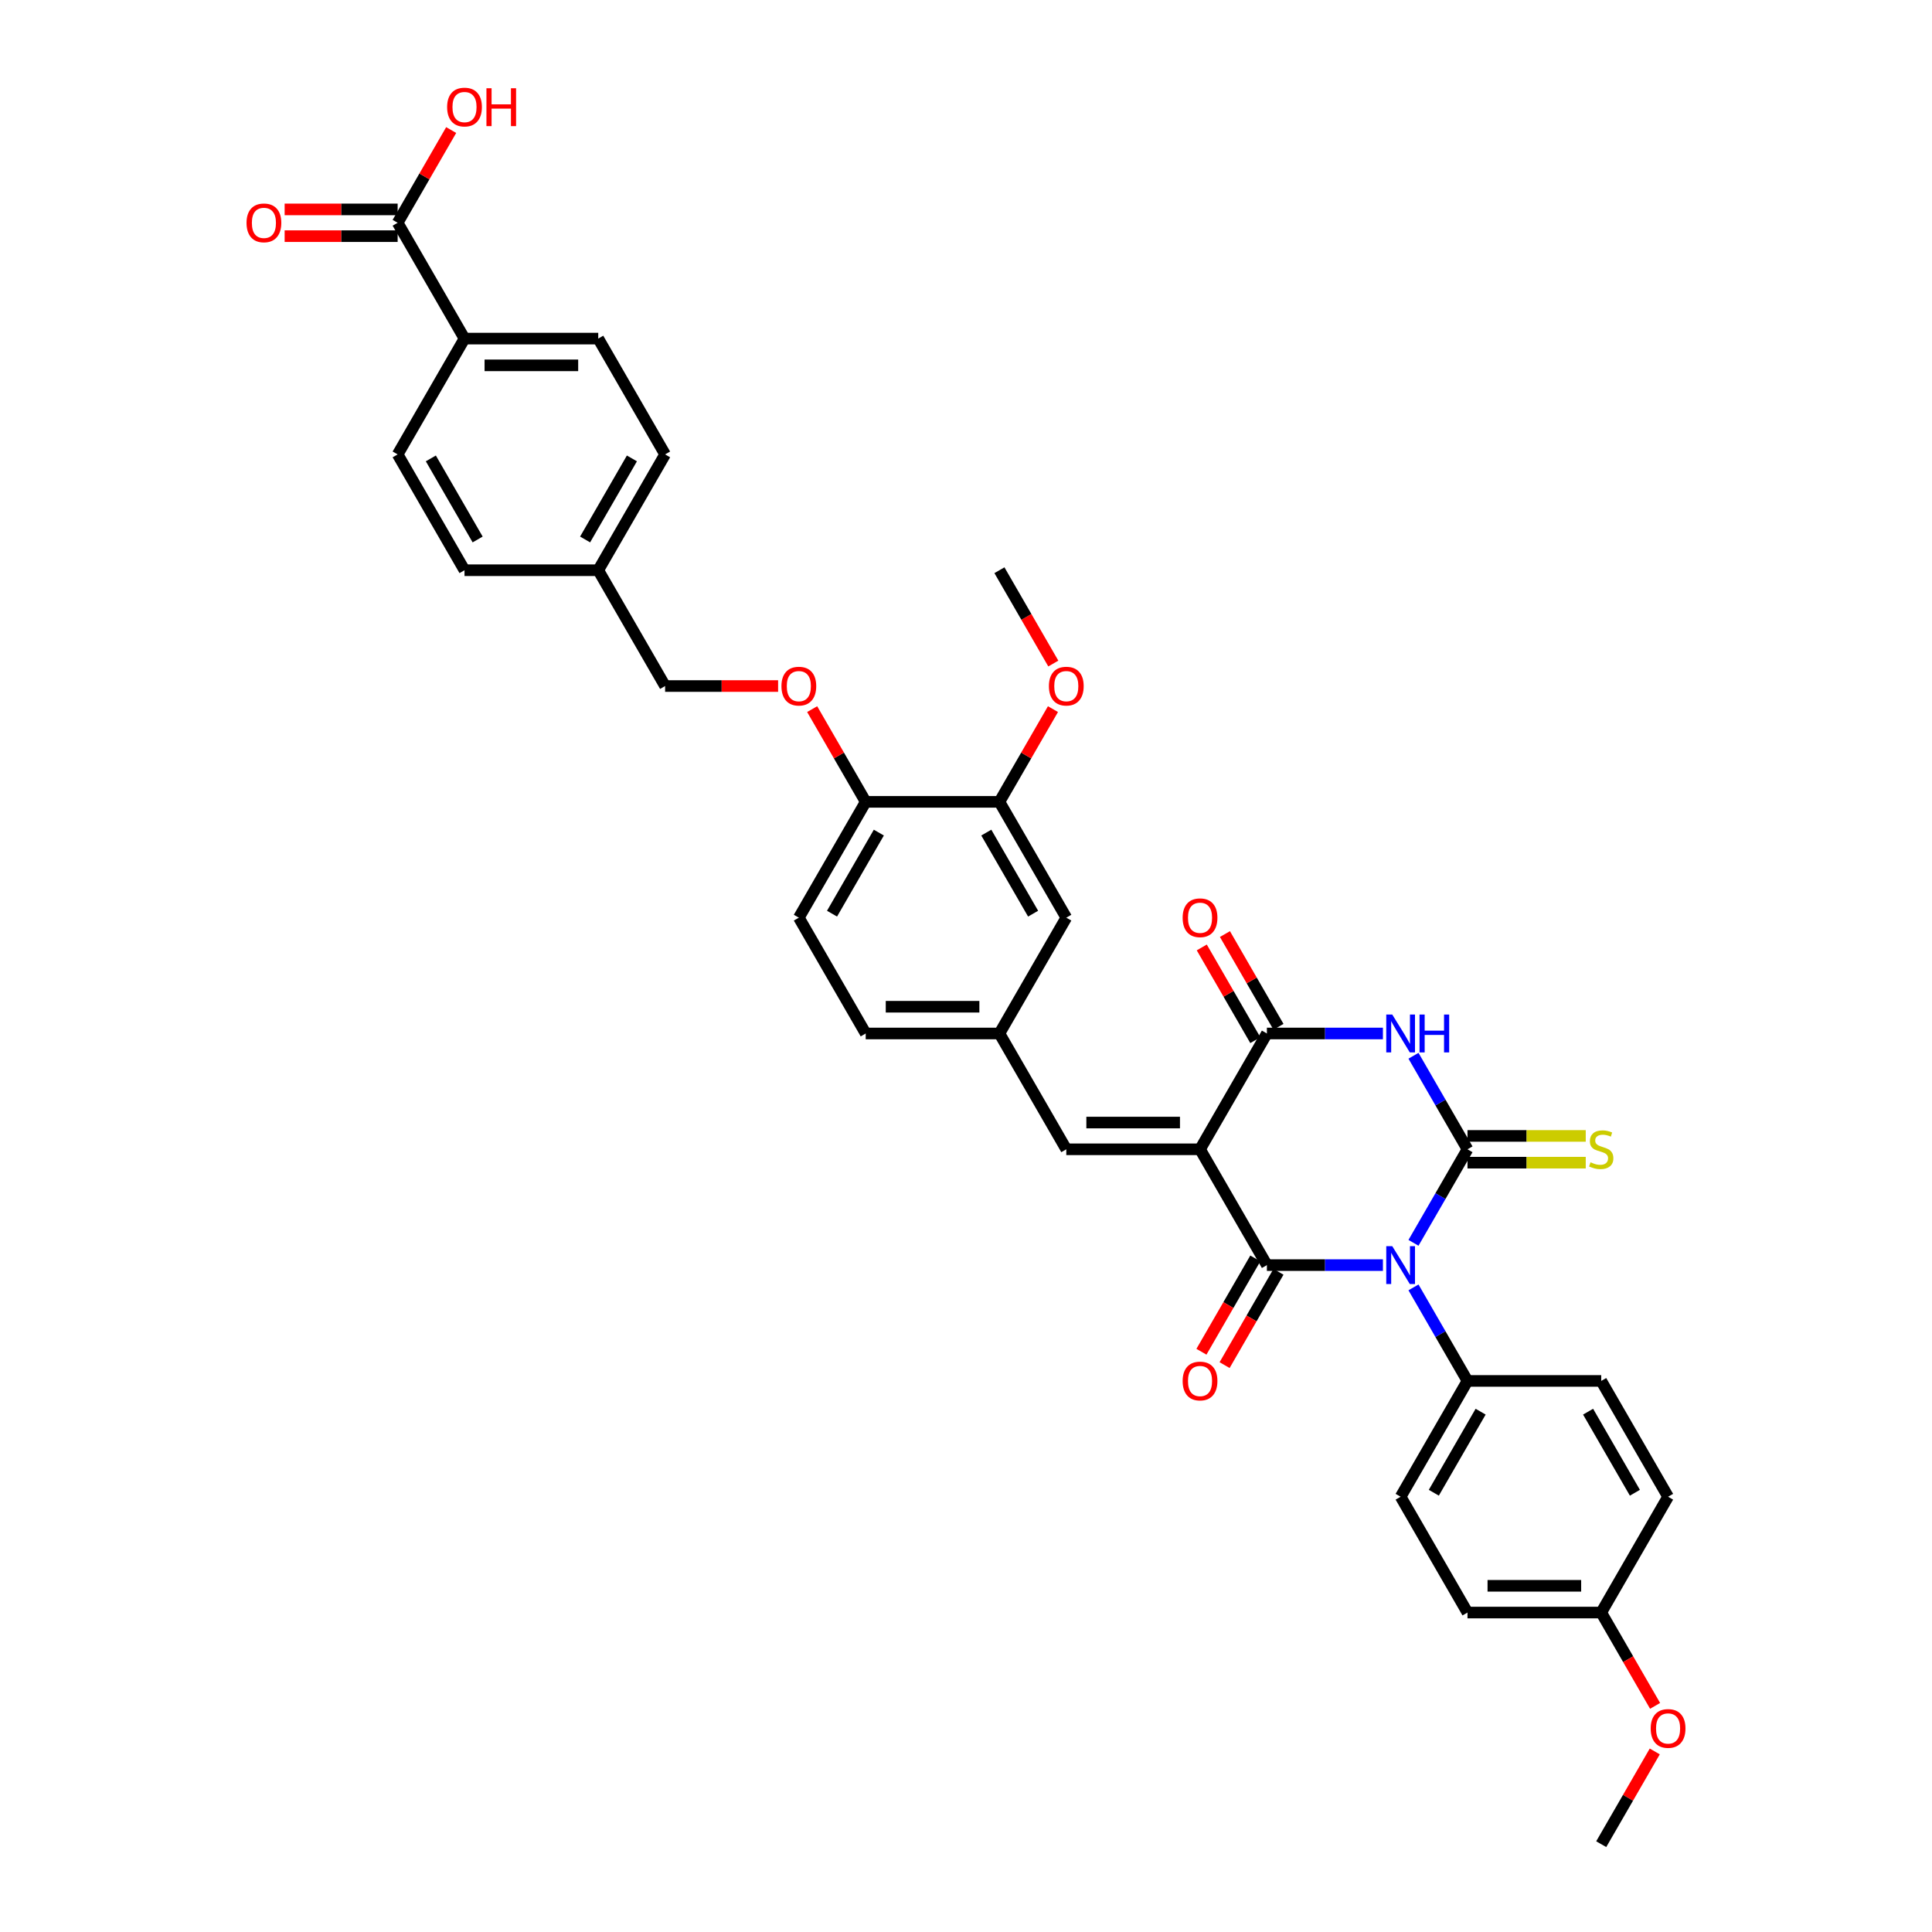 <?xml version='1.0' encoding='iso-8859-1'?>
<svg version='1.1' baseProfile='full'
              xmlns='http://www.w3.org/2000/svg'
                      xmlns:rdkit='http://www.rdkit.org/xml'
                      xmlns:xlink='http://www.w3.org/1999/xlink'
                  xml:space='preserve'
width='1000px' height='1000px' viewBox='0 0 1000 1000'>
<!-- END OF HEADER -->
<rect style='opacity:1.0;fill:#FFFFFF;stroke:none' width='1000' height='1000' x='0' y='0'> </rect>
<path class='bond-0' d='M 731.619,643.287 L 745.595,619.081' style='fill:none;fill-rule:evenodd;stroke:#0000FF;stroke-width:6px;stroke-linecap:butt;stroke-linejoin:miter;stroke-opacity:1' />
<path class='bond-0' d='M 745.595,619.081 L 759.571,594.874' style='fill:none;fill-rule:evenodd;stroke:#000000;stroke-width:6px;stroke-linecap:butt;stroke-linejoin:miter;stroke-opacity:1' />
<path class='bond-2' d='M 715.797,654.819 L 685.769,654.819' style='fill:none;fill-rule:evenodd;stroke:#0000FF;stroke-width:6px;stroke-linecap:butt;stroke-linejoin:miter;stroke-opacity:1' />
<path class='bond-2' d='M 685.769,654.819 L 655.742,654.819' style='fill:none;fill-rule:evenodd;stroke:#000000;stroke-width:6px;stroke-linecap:butt;stroke-linejoin:miter;stroke-opacity:1' />
<path class='bond-6' d='M 731.619,666.351 L 745.595,690.558' style='fill:none;fill-rule:evenodd;stroke:#0000FF;stroke-width:6px;stroke-linecap:butt;stroke-linejoin:miter;stroke-opacity:1' />
<path class='bond-6' d='M 745.595,690.558 L 759.571,714.764' style='fill:none;fill-rule:evenodd;stroke:#000000;stroke-width:6px;stroke-linecap:butt;stroke-linejoin:miter;stroke-opacity:1' />
<path class='bond-3' d='M 759.571,594.874 L 745.595,570.667' style='fill:none;fill-rule:evenodd;stroke:#000000;stroke-width:6px;stroke-linecap:butt;stroke-linejoin:miter;stroke-opacity:1' />
<path class='bond-3' d='M 745.595,570.667 L 731.619,546.461' style='fill:none;fill-rule:evenodd;stroke:#0000FF;stroke-width:6px;stroke-linecap:butt;stroke-linejoin:miter;stroke-opacity:1' />
<path class='bond-7' d='M 759.571,601.796 L 790.172,601.796' style='fill:none;fill-rule:evenodd;stroke:#000000;stroke-width:6px;stroke-linecap:butt;stroke-linejoin:miter;stroke-opacity:1' />
<path class='bond-7' d='M 790.172,601.796 L 820.774,601.796' style='fill:none;fill-rule:evenodd;stroke:#CCCC00;stroke-width:6px;stroke-linecap:butt;stroke-linejoin:miter;stroke-opacity:1' />
<path class='bond-7' d='M 759.571,587.952 L 790.172,587.952' style='fill:none;fill-rule:evenodd;stroke:#000000;stroke-width:6px;stroke-linecap:butt;stroke-linejoin:miter;stroke-opacity:1' />
<path class='bond-7' d='M 790.172,587.952 L 820.774,587.952' style='fill:none;fill-rule:evenodd;stroke:#CCCC00;stroke-width:6px;stroke-linecap:butt;stroke-linejoin:miter;stroke-opacity:1' />
<path class='bond-1' d='M 621.133,594.874 L 655.742,654.819' style='fill:none;fill-rule:evenodd;stroke:#000000;stroke-width:6px;stroke-linecap:butt;stroke-linejoin:miter;stroke-opacity:1' />
<path class='bond-4' d='M 621.133,594.874 L 655.742,534.929' style='fill:none;fill-rule:evenodd;stroke:#000000;stroke-width:6px;stroke-linecap:butt;stroke-linejoin:miter;stroke-opacity:1' />
<path class='bond-5' d='M 621.133,594.874 L 551.914,594.874' style='fill:none;fill-rule:evenodd;stroke:#000000;stroke-width:6px;stroke-linecap:butt;stroke-linejoin:miter;stroke-opacity:1' />
<path class='bond-5' d='M 610.75,581.03 L 562.297,581.03' style='fill:none;fill-rule:evenodd;stroke:#000000;stroke-width:6px;stroke-linecap:butt;stroke-linejoin:miter;stroke-opacity:1' />
<path class='bond-9' d='M 649.748,651.358 L 635.804,675.51' style='fill:none;fill-rule:evenodd;stroke:#000000;stroke-width:6px;stroke-linecap:butt;stroke-linejoin:miter;stroke-opacity:1' />
<path class='bond-9' d='M 635.804,675.51 L 621.86,699.661' style='fill:none;fill-rule:evenodd;stroke:#FF0000;stroke-width:6px;stroke-linecap:butt;stroke-linejoin:miter;stroke-opacity:1' />
<path class='bond-9' d='M 661.737,658.28 L 647.793,682.431' style='fill:none;fill-rule:evenodd;stroke:#000000;stroke-width:6px;stroke-linecap:butt;stroke-linejoin:miter;stroke-opacity:1' />
<path class='bond-9' d='M 647.793,682.431 L 633.849,706.583' style='fill:none;fill-rule:evenodd;stroke:#FF0000;stroke-width:6px;stroke-linecap:butt;stroke-linejoin:miter;stroke-opacity:1' />
<path class='bond-37' d='M 715.797,534.929 L 685.769,534.929' style='fill:none;fill-rule:evenodd;stroke:#0000FF;stroke-width:6px;stroke-linecap:butt;stroke-linejoin:miter;stroke-opacity:1' />
<path class='bond-37' d='M 685.769,534.929 L 655.742,534.929' style='fill:none;fill-rule:evenodd;stroke:#000000;stroke-width:6px;stroke-linecap:butt;stroke-linejoin:miter;stroke-opacity:1' />
<path class='bond-11' d='M 661.737,531.468 L 647.881,507.469' style='fill:none;fill-rule:evenodd;stroke:#000000;stroke-width:6px;stroke-linecap:butt;stroke-linejoin:miter;stroke-opacity:1' />
<path class='bond-11' d='M 647.881,507.469 L 634.025,483.47' style='fill:none;fill-rule:evenodd;stroke:#FF0000;stroke-width:6px;stroke-linecap:butt;stroke-linejoin:miter;stroke-opacity:1' />
<path class='bond-11' d='M 649.748,538.39 L 635.892,514.391' style='fill:none;fill-rule:evenodd;stroke:#000000;stroke-width:6px;stroke-linecap:butt;stroke-linejoin:miter;stroke-opacity:1' />
<path class='bond-11' d='M 635.892,514.391 L 622.036,490.392' style='fill:none;fill-rule:evenodd;stroke:#FF0000;stroke-width:6px;stroke-linecap:butt;stroke-linejoin:miter;stroke-opacity:1' />
<path class='bond-12' d='M 551.914,594.874 L 517.305,534.929' style='fill:none;fill-rule:evenodd;stroke:#000000;stroke-width:6px;stroke-linecap:butt;stroke-linejoin:miter;stroke-opacity:1' />
<path class='bond-18' d='M 759.571,714.764 L 724.961,774.71' style='fill:none;fill-rule:evenodd;stroke:#000000;stroke-width:6px;stroke-linecap:butt;stroke-linejoin:miter;stroke-opacity:1' />
<path class='bond-18' d='M 766.368,730.678 L 742.142,772.64' style='fill:none;fill-rule:evenodd;stroke:#000000;stroke-width:6px;stroke-linecap:butt;stroke-linejoin:miter;stroke-opacity:1' />
<path class='bond-19' d='M 759.571,714.764 L 828.789,714.764' style='fill:none;fill-rule:evenodd;stroke:#000000;stroke-width:6px;stroke-linecap:butt;stroke-linejoin:miter;stroke-opacity:1' />
<path class='bond-8' d='M 205.82,115.312 L 240.429,175.257' style='fill:none;fill-rule:evenodd;stroke:#000000;stroke-width:6px;stroke-linecap:butt;stroke-linejoin:miter;stroke-opacity:1' />
<path class='bond-17' d='M 205.82,108.39 L 176.575,108.39' style='fill:none;fill-rule:evenodd;stroke:#000000;stroke-width:6px;stroke-linecap:butt;stroke-linejoin:miter;stroke-opacity:1' />
<path class='bond-17' d='M 176.575,108.39 L 147.33,108.39' style='fill:none;fill-rule:evenodd;stroke:#FF0000;stroke-width:6px;stroke-linecap:butt;stroke-linejoin:miter;stroke-opacity:1' />
<path class='bond-17' d='M 205.82,122.234 L 176.575,122.234' style='fill:none;fill-rule:evenodd;stroke:#000000;stroke-width:6px;stroke-linecap:butt;stroke-linejoin:miter;stroke-opacity:1' />
<path class='bond-17' d='M 176.575,122.234 L 147.33,122.234' style='fill:none;fill-rule:evenodd;stroke:#FF0000;stroke-width:6px;stroke-linecap:butt;stroke-linejoin:miter;stroke-opacity:1' />
<path class='bond-23' d='M 205.82,115.312 L 219.676,91.313' style='fill:none;fill-rule:evenodd;stroke:#000000;stroke-width:6px;stroke-linecap:butt;stroke-linejoin:miter;stroke-opacity:1' />
<path class='bond-23' d='M 219.676,91.313 L 233.532,67.314' style='fill:none;fill-rule:evenodd;stroke:#FF0000;stroke-width:6px;stroke-linecap:butt;stroke-linejoin:miter;stroke-opacity:1' />
<path class='bond-10' d='M 517.305,415.038 L 551.914,474.983' style='fill:none;fill-rule:evenodd;stroke:#000000;stroke-width:6px;stroke-linecap:butt;stroke-linejoin:miter;stroke-opacity:1' />
<path class='bond-10' d='M 510.507,430.952 L 534.734,472.914' style='fill:none;fill-rule:evenodd;stroke:#000000;stroke-width:6px;stroke-linecap:butt;stroke-linejoin:miter;stroke-opacity:1' />
<path class='bond-30' d='M 517.305,415.038 L 531.161,391.039' style='fill:none;fill-rule:evenodd;stroke:#000000;stroke-width:6px;stroke-linecap:butt;stroke-linejoin:miter;stroke-opacity:1' />
<path class='bond-30' d='M 531.161,391.039 L 545.016,367.04' style='fill:none;fill-rule:evenodd;stroke:#FF0000;stroke-width:6px;stroke-linecap:butt;stroke-linejoin:miter;stroke-opacity:1' />
<path class='bond-38' d='M 517.305,415.038 L 448.086,415.038' style='fill:none;fill-rule:evenodd;stroke:#000000;stroke-width:6px;stroke-linecap:butt;stroke-linejoin:miter;stroke-opacity:1' />
<path class='bond-15' d='M 517.305,534.929 L 551.914,474.983' style='fill:none;fill-rule:evenodd;stroke:#000000;stroke-width:6px;stroke-linecap:butt;stroke-linejoin:miter;stroke-opacity:1' />
<path class='bond-24' d='M 517.305,534.929 L 448.086,534.929' style='fill:none;fill-rule:evenodd;stroke:#000000;stroke-width:6px;stroke-linecap:butt;stroke-linejoin:miter;stroke-opacity:1' />
<path class='bond-24' d='M 506.922,521.085 L 458.469,521.085' style='fill:none;fill-rule:evenodd;stroke:#000000;stroke-width:6px;stroke-linecap:butt;stroke-linejoin:miter;stroke-opacity:1' />
<path class='bond-13' d='M 240.429,175.257 L 309.648,175.257' style='fill:none;fill-rule:evenodd;stroke:#000000;stroke-width:6px;stroke-linecap:butt;stroke-linejoin:miter;stroke-opacity:1' />
<path class='bond-13' d='M 250.812,189.101 L 299.265,189.101' style='fill:none;fill-rule:evenodd;stroke:#000000;stroke-width:6px;stroke-linecap:butt;stroke-linejoin:miter;stroke-opacity:1' />
<path class='bond-39' d='M 240.429,175.257 L 205.82,235.202' style='fill:none;fill-rule:evenodd;stroke:#000000;stroke-width:6px;stroke-linecap:butt;stroke-linejoin:miter;stroke-opacity:1' />
<path class='bond-14' d='M 448.086,415.038 L 413.476,474.983' style='fill:none;fill-rule:evenodd;stroke:#000000;stroke-width:6px;stroke-linecap:butt;stroke-linejoin:miter;stroke-opacity:1' />
<path class='bond-14' d='M 454.884,430.952 L 430.657,472.914' style='fill:none;fill-rule:evenodd;stroke:#000000;stroke-width:6px;stroke-linecap:butt;stroke-linejoin:miter;stroke-opacity:1' />
<path class='bond-16' d='M 448.086,415.038 L 434.23,391.039' style='fill:none;fill-rule:evenodd;stroke:#000000;stroke-width:6px;stroke-linecap:butt;stroke-linejoin:miter;stroke-opacity:1' />
<path class='bond-16' d='M 434.23,391.039 L 420.374,367.04' style='fill:none;fill-rule:evenodd;stroke:#FF0000;stroke-width:6px;stroke-linecap:butt;stroke-linejoin:miter;stroke-opacity:1' />
<path class='bond-25' d='M 402.748,355.093 L 373.503,355.093' style='fill:none;fill-rule:evenodd;stroke:#FF0000;stroke-width:6px;stroke-linecap:butt;stroke-linejoin:miter;stroke-opacity:1' />
<path class='bond-25' d='M 373.503,355.093 L 344.258,355.093' style='fill:none;fill-rule:evenodd;stroke:#000000;stroke-width:6px;stroke-linecap:butt;stroke-linejoin:miter;stroke-opacity:1' />
<path class='bond-31' d='M 724.961,774.71 L 759.571,834.655' style='fill:none;fill-rule:evenodd;stroke:#000000;stroke-width:6px;stroke-linecap:butt;stroke-linejoin:miter;stroke-opacity:1' />
<path class='bond-32' d='M 828.789,714.764 L 863.399,774.71' style='fill:none;fill-rule:evenodd;stroke:#000000;stroke-width:6px;stroke-linecap:butt;stroke-linejoin:miter;stroke-opacity:1' />
<path class='bond-32' d='M 821.992,730.678 L 846.218,772.64' style='fill:none;fill-rule:evenodd;stroke:#000000;stroke-width:6px;stroke-linecap:butt;stroke-linejoin:miter;stroke-opacity:1' />
<path class='bond-20' d='M 413.476,474.983 L 448.086,534.929' style='fill:none;fill-rule:evenodd;stroke:#000000;stroke-width:6px;stroke-linecap:butt;stroke-linejoin:miter;stroke-opacity:1' />
<path class='bond-21' d='M 309.648,175.257 L 344.258,235.202' style='fill:none;fill-rule:evenodd;stroke:#000000;stroke-width:6px;stroke-linecap:butt;stroke-linejoin:miter;stroke-opacity:1' />
<path class='bond-22' d='M 205.82,235.202 L 240.429,295.148' style='fill:none;fill-rule:evenodd;stroke:#000000;stroke-width:6px;stroke-linecap:butt;stroke-linejoin:miter;stroke-opacity:1' />
<path class='bond-22' d='M 223.001,237.272 L 247.227,279.234' style='fill:none;fill-rule:evenodd;stroke:#000000;stroke-width:6px;stroke-linecap:butt;stroke-linejoin:miter;stroke-opacity:1' />
<path class='bond-26' d='M 344.258,355.093 L 309.648,295.148' style='fill:none;fill-rule:evenodd;stroke:#000000;stroke-width:6px;stroke-linecap:butt;stroke-linejoin:miter;stroke-opacity:1' />
<path class='bond-28' d='M 309.648,295.148 L 240.429,295.148' style='fill:none;fill-rule:evenodd;stroke:#000000;stroke-width:6px;stroke-linecap:butt;stroke-linejoin:miter;stroke-opacity:1' />
<path class='bond-29' d='M 309.648,295.148 L 344.258,235.202' style='fill:none;fill-rule:evenodd;stroke:#000000;stroke-width:6px;stroke-linecap:butt;stroke-linejoin:miter;stroke-opacity:1' />
<path class='bond-29' d='M 302.851,279.234 L 327.077,237.272' style='fill:none;fill-rule:evenodd;stroke:#000000;stroke-width:6px;stroke-linecap:butt;stroke-linejoin:miter;stroke-opacity:1' />
<path class='bond-27' d='M 828.789,834.655 L 863.399,774.71' style='fill:none;fill-rule:evenodd;stroke:#000000;stroke-width:6px;stroke-linecap:butt;stroke-linejoin:miter;stroke-opacity:1' />
<path class='bond-33' d='M 828.789,834.655 L 842.733,858.806' style='fill:none;fill-rule:evenodd;stroke:#000000;stroke-width:6px;stroke-linecap:butt;stroke-linejoin:miter;stroke-opacity:1' />
<path class='bond-33' d='M 842.733,858.806 L 856.677,882.958' style='fill:none;fill-rule:evenodd;stroke:#FF0000;stroke-width:6px;stroke-linecap:butt;stroke-linejoin:miter;stroke-opacity:1' />
<path class='bond-36' d='M 828.789,834.655 L 759.571,834.655' style='fill:none;fill-rule:evenodd;stroke:#000000;stroke-width:6px;stroke-linecap:butt;stroke-linejoin:miter;stroke-opacity:1' />
<path class='bond-36' d='M 818.407,820.811 L 769.953,820.811' style='fill:none;fill-rule:evenodd;stroke:#000000;stroke-width:6px;stroke-linecap:butt;stroke-linejoin:miter;stroke-opacity:1' />
<path class='bond-34' d='M 545.192,343.45 L 531.248,319.299' style='fill:none;fill-rule:evenodd;stroke:#FF0000;stroke-width:6px;stroke-linecap:butt;stroke-linejoin:miter;stroke-opacity:1' />
<path class='bond-34' d='M 531.248,319.299 L 517.305,295.148' style='fill:none;fill-rule:evenodd;stroke:#000000;stroke-width:6px;stroke-linecap:butt;stroke-linejoin:miter;stroke-opacity:1' />
<path class='bond-35' d='M 856.501,906.547 L 842.645,930.546' style='fill:none;fill-rule:evenodd;stroke:#FF0000;stroke-width:6px;stroke-linecap:butt;stroke-linejoin:miter;stroke-opacity:1' />
<path class='bond-35' d='M 842.645,930.546 L 828.789,954.545' style='fill:none;fill-rule:evenodd;stroke:#000000;stroke-width:6px;stroke-linecap:butt;stroke-linejoin:miter;stroke-opacity:1' />
<path  class='atom-0' d='M 720.628 645.018
L 727.052 655.401
Q 727.688 656.425, 728.713 658.28
Q 729.737 660.135, 729.793 660.246
L 729.793 645.018
L 732.395 645.018
L 732.395 664.621
L 729.71 664.621
L 722.815 653.269
Q 722.012 651.94, 721.154 650.417
Q 720.323 648.894, 720.074 648.423
L 720.074 664.621
L 717.527 664.621
L 717.527 645.018
L 720.628 645.018
' fill='#0000FF'/>
<path  class='atom-4' d='M 720.628 525.127
L 727.052 535.51
Q 727.688 536.535, 728.713 538.39
Q 729.737 540.245, 729.793 540.355
L 729.793 525.127
L 732.395 525.127
L 732.395 544.73
L 729.71 544.73
L 722.815 533.378
Q 722.012 532.049, 721.154 530.526
Q 720.323 529.004, 720.074 528.533
L 720.074 544.73
L 717.527 544.73
L 717.527 525.127
L 720.628 525.127
' fill='#0000FF'/>
<path  class='atom-4' d='M 734.749 525.127
L 737.407 525.127
L 737.407 533.461
L 747.43 533.461
L 747.43 525.127
L 750.088 525.127
L 750.088 544.73
L 747.43 544.73
L 747.43 535.676
L 737.407 535.676
L 737.407 544.73
L 734.749 544.73
L 734.749 525.127
' fill='#0000FF'/>
<path  class='atom-8' d='M 823.252 601.602
Q 823.473 601.685, 824.387 602.073
Q 825.301 602.46, 826.297 602.71
Q 827.322 602.931, 828.319 602.931
Q 830.174 602.931, 831.254 602.045
Q 832.333 601.131, 832.333 599.553
Q 832.333 598.473, 831.78 597.809
Q 831.254 597.144, 830.423 596.784
Q 829.592 596.424, 828.208 596.009
Q 826.464 595.483, 825.411 594.985
Q 824.387 594.486, 823.639 593.434
Q 822.92 592.382, 822.92 590.61
Q 822.92 588.146, 824.581 586.623
Q 826.27 585.1, 829.592 585.1
Q 831.863 585.1, 834.438 586.18
L 833.801 588.312
Q 831.447 587.343, 829.675 587.343
Q 827.765 587.343, 826.713 588.146
Q 825.661 588.921, 825.688 590.278
Q 825.688 591.33, 826.214 591.967
Q 826.768 592.604, 827.543 592.964
Q 828.346 593.323, 829.675 593.739
Q 831.447 594.293, 832.499 594.846
Q 833.552 595.4, 834.299 596.535
Q 835.074 597.643, 835.074 599.553
Q 835.074 602.267, 833.247 603.734
Q 831.447 605.174, 828.429 605.174
Q 826.685 605.174, 825.356 604.786
Q 824.055 604.426, 822.504 603.789
L 823.252 601.602
' fill='#CCCC00'/>
<path  class='atom-10' d='M 612.134 714.82
Q 612.134 710.113, 614.46 707.483
Q 616.786 704.852, 621.133 704.852
Q 625.48 704.852, 627.806 707.483
Q 630.131 710.113, 630.131 714.82
Q 630.131 719.582, 627.778 722.295
Q 625.424 724.981, 621.133 724.981
Q 616.814 724.981, 614.46 722.295
Q 612.134 719.61, 612.134 714.82
M 621.133 722.766
Q 624.123 722.766, 625.729 720.773
Q 627.363 718.751, 627.363 714.82
Q 627.363 710.971, 625.729 709.033
Q 624.123 707.067, 621.133 707.067
Q 618.143 707.067, 616.509 709.005
Q 614.903 710.944, 614.903 714.82
Q 614.903 718.779, 616.509 720.773
Q 618.143 722.766, 621.133 722.766
' fill='#FF0000'/>
<path  class='atom-12' d='M 612.134 475.039
Q 612.134 470.332, 614.46 467.702
Q 616.786 465.071, 621.133 465.071
Q 625.48 465.071, 627.806 467.702
Q 630.131 470.332, 630.131 475.039
Q 630.131 479.801, 627.778 482.514
Q 625.424 485.2, 621.133 485.2
Q 616.814 485.2, 614.46 482.514
Q 612.134 479.829, 612.134 475.039
M 621.133 482.985
Q 624.123 482.985, 625.729 480.992
Q 627.363 478.97, 627.363 475.039
Q 627.363 471.19, 625.729 469.252
Q 624.123 467.286, 621.133 467.286
Q 618.143 467.286, 616.509 469.224
Q 614.903 471.163, 614.903 475.039
Q 614.903 478.998, 616.509 480.992
Q 618.143 482.985, 621.133 482.985
' fill='#FF0000'/>
<path  class='atom-17' d='M 404.478 355.148
Q 404.478 350.441, 406.804 347.811
Q 409.13 345.181, 413.476 345.181
Q 417.823 345.181, 420.149 347.811
Q 422.475 350.441, 422.475 355.148
Q 422.475 359.911, 420.121 362.624
Q 417.768 365.31, 413.476 365.31
Q 409.157 365.31, 406.804 362.624
Q 404.478 359.938, 404.478 355.148
M 413.476 363.095
Q 416.467 363.095, 418.073 361.101
Q 419.706 359.08, 419.706 355.148
Q 419.706 351.3, 418.073 349.362
Q 416.467 347.396, 413.476 347.396
Q 410.486 347.396, 408.853 349.334
Q 407.247 351.272, 407.247 355.148
Q 407.247 359.108, 408.853 361.101
Q 410.486 363.095, 413.476 363.095
' fill='#FF0000'/>
<path  class='atom-18' d='M 127.603 115.367
Q 127.603 110.66, 129.929 108.03
Q 132.254 105.4, 136.601 105.4
Q 140.948 105.4, 143.274 108.03
Q 145.6 110.66, 145.6 115.367
Q 145.6 120.13, 143.246 122.843
Q 140.893 125.529, 136.601 125.529
Q 132.282 125.529, 129.929 122.843
Q 127.603 120.157, 127.603 115.367
M 136.601 123.314
Q 139.591 123.314, 141.197 121.32
Q 142.831 119.299, 142.831 115.367
Q 142.831 111.519, 141.197 109.581
Q 139.591 107.615, 136.601 107.615
Q 133.611 107.615, 131.977 109.553
Q 130.372 111.491, 130.372 115.367
Q 130.372 119.327, 131.977 121.32
Q 133.611 123.314, 136.601 123.314
' fill='#FF0000'/>
<path  class='atom-24' d='M 231.431 55.422
Q 231.431 50.715, 233.757 48.085
Q 236.083 45.455, 240.429 45.455
Q 244.776 45.455, 247.102 48.085
Q 249.428 50.715, 249.428 55.422
Q 249.428 60.184, 247.074 62.898
Q 244.721 65.583, 240.429 65.583
Q 236.11 65.583, 233.757 62.898
Q 231.431 60.212, 231.431 55.422
M 240.429 63.368
Q 243.42 63.368, 245.026 61.375
Q 246.659 59.354, 246.659 55.422
Q 246.659 51.574, 245.026 49.635
Q 243.42 47.669, 240.429 47.669
Q 237.439 47.669, 235.806 49.608
Q 234.2 51.546, 234.2 55.422
Q 234.2 59.381, 235.806 61.375
Q 237.439 63.368, 240.429 63.368
' fill='#FF0000'/>
<path  class='atom-24' d='M 251.781 45.676
L 254.439 45.676
L 254.439 54.01
L 264.462 54.01
L 264.462 45.676
L 267.12 45.676
L 267.12 65.279
L 264.462 65.279
L 264.462 56.225
L 254.439 56.225
L 254.439 65.279
L 251.781 65.279
L 251.781 45.676
' fill='#FF0000'/>
<path  class='atom-31' d='M 542.916 355.148
Q 542.916 350.441, 545.241 347.811
Q 547.567 345.181, 551.914 345.181
Q 556.261 345.181, 558.587 347.811
Q 560.913 350.441, 560.913 355.148
Q 560.913 359.911, 558.559 362.624
Q 556.206 365.31, 551.914 365.31
Q 547.595 365.31, 545.241 362.624
Q 542.916 359.938, 542.916 355.148
M 551.914 363.095
Q 554.904 363.095, 556.51 361.101
Q 558.144 359.08, 558.144 355.148
Q 558.144 351.3, 556.51 349.362
Q 554.904 347.396, 551.914 347.396
Q 548.924 347.396, 547.29 349.334
Q 545.684 351.272, 545.684 355.148
Q 545.684 359.108, 547.29 361.101
Q 548.924 363.095, 551.914 363.095
' fill='#FF0000'/>
<path  class='atom-34' d='M 854.4 894.656
Q 854.4 889.949, 856.726 887.318
Q 859.052 884.688, 863.399 884.688
Q 867.746 884.688, 870.071 887.318
Q 872.397 889.949, 872.397 894.656
Q 872.397 899.418, 870.044 902.131
Q 867.69 904.817, 863.399 904.817
Q 859.08 904.817, 856.726 902.131
Q 854.4 899.446, 854.4 894.656
M 863.399 902.602
Q 866.389 902.602, 867.995 900.608
Q 869.628 898.587, 869.628 894.656
Q 869.628 890.807, 867.995 888.869
Q 866.389 886.903, 863.399 886.903
Q 860.409 886.903, 858.775 888.841
Q 857.169 890.779, 857.169 894.656
Q 857.169 898.615, 858.775 900.608
Q 860.409 902.602, 863.399 902.602
' fill='#FF0000'/>
</svg>
